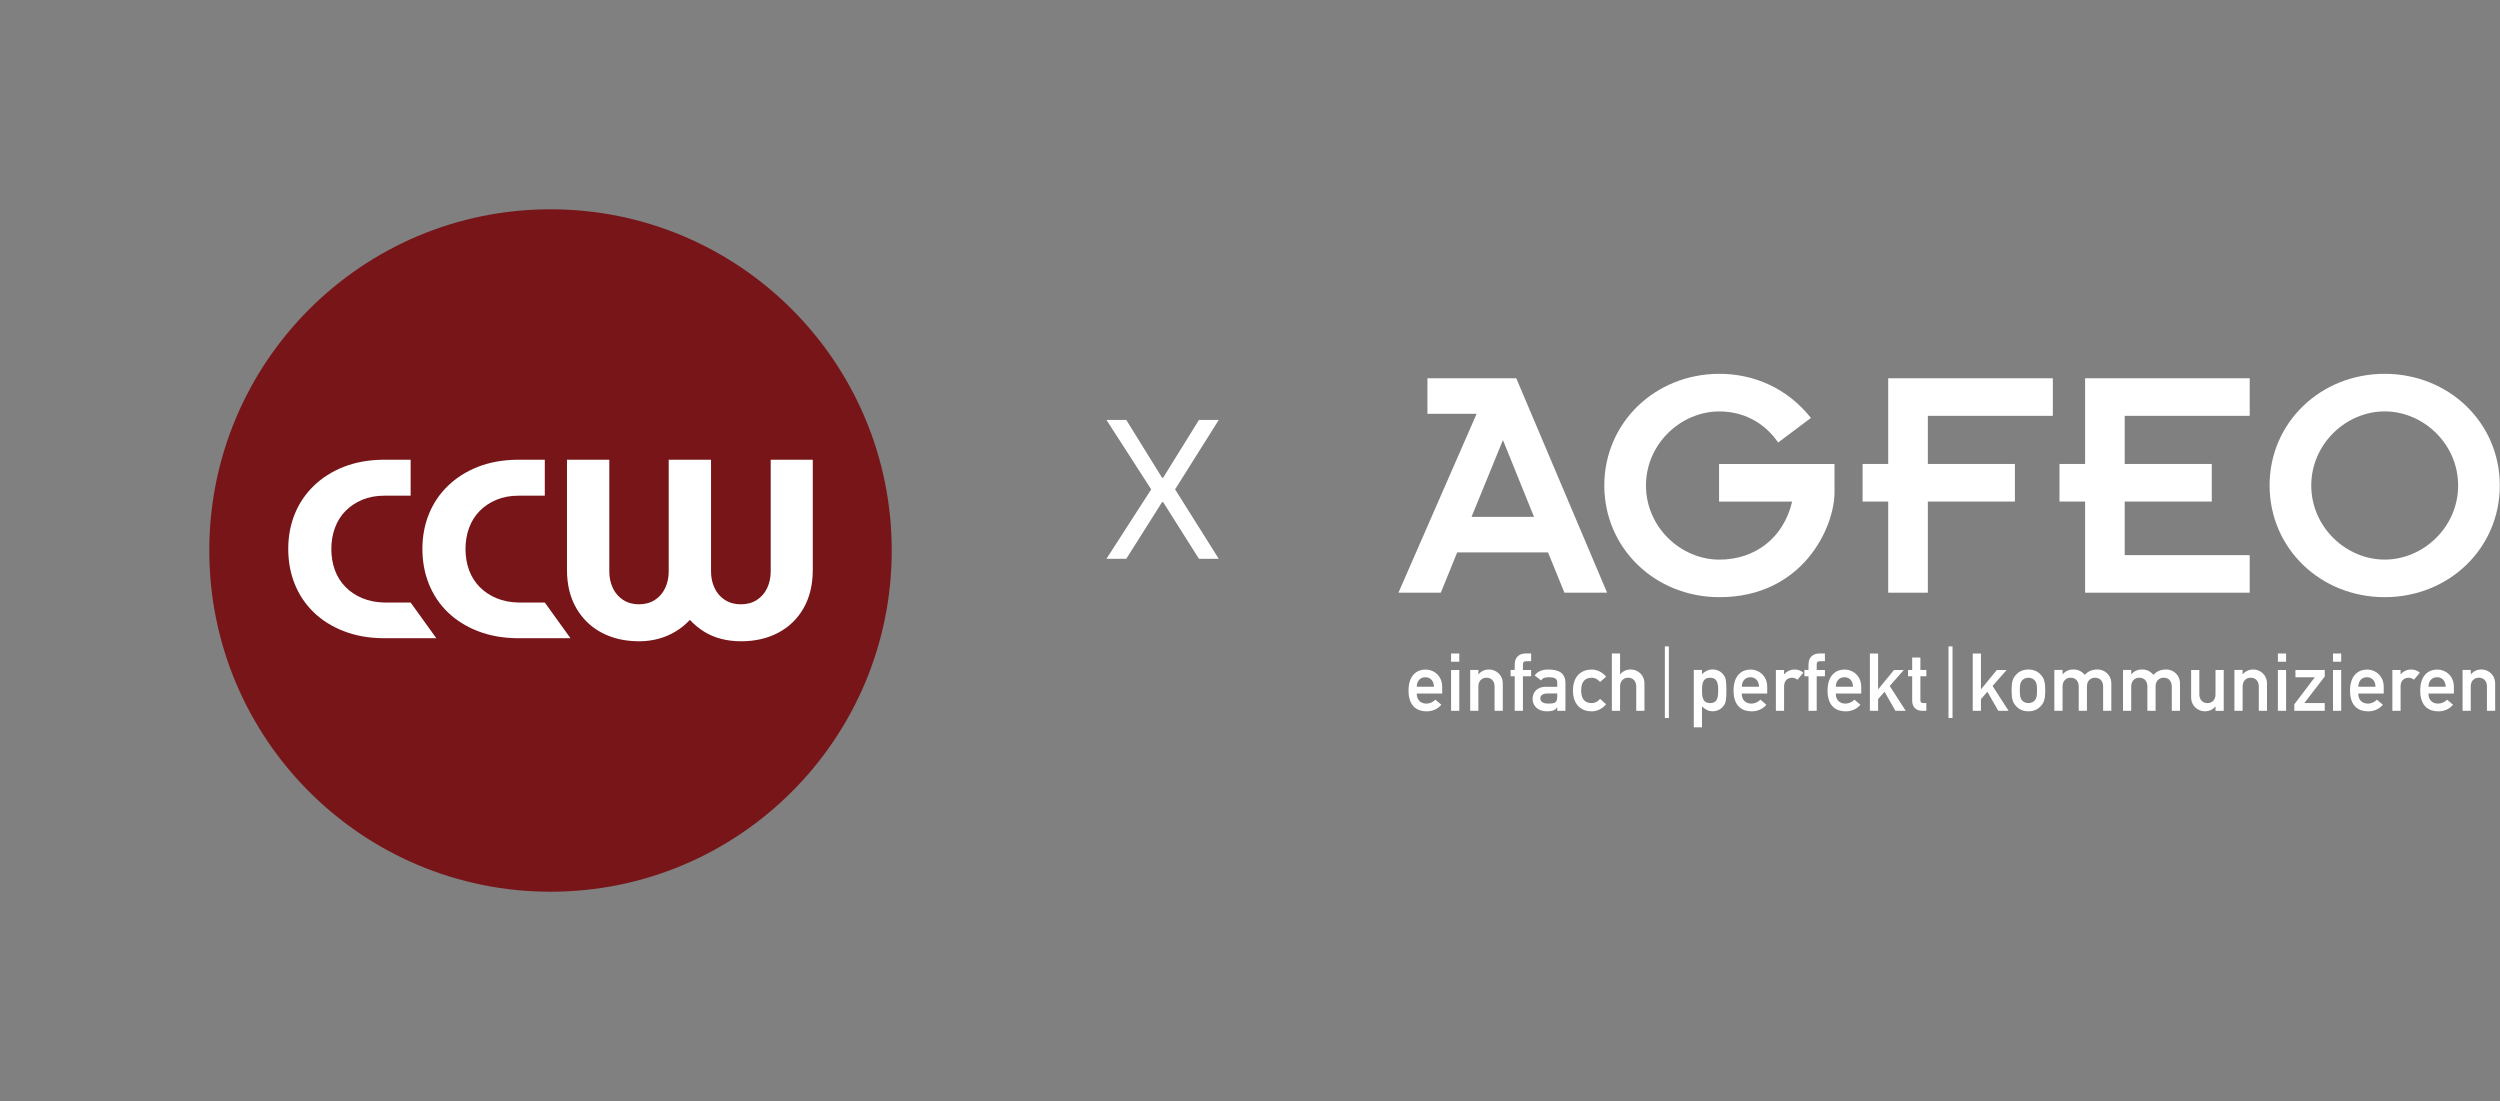 <svg width="9162" height="4036" viewBox="0 0 9162 4036" fill="none" xmlns="http://www.w3.org/2000/svg">
<rect x="0" y="0" width="9162" height="4036" fill="#808080" stroke="none"/>
<path d="M3268 2017.5C3268 2708.13 2708.13 3268 2017.5 3268C1326.87 3268 767 2708.13 767 2017.5C767 1326.87 1326.87 767 2017.5 767C2708.13 767 3268 1326.87 3268 2017.5Z" fill="#771519"/>
<path d="M1403.03 2338.94C1350.08 2338.32 1302.11 2329.58 1259.13 2312.78C1216.14 2295.94 1179.53 2272.91 1149.33 2243.62C1119.11 2214.36 1096.07 2179.93 1080.18 2140.36C1064.3 2100.81 1056.35 2057.99 1056.35 2011.88C1056.35 1965.8 1064.3 1923.11 1080.18 1883.87C1096.07 1844.62 1119.27 1810.21 1149.79 1780.61C1180.31 1751.03 1216.91 1727.81 1259.59 1711C1302.25 1694.17 1350.08 1685.47 1403.03 1684.83H1504.88L1504.88 1816.59H1407.69C1378.41 1816.59 1351.78 1821.59 1327.81 1831.53C1303.82 1841.51 1283.26 1855.22 1266.13 1872.65C1249 1890.11 1236.07 1910.83 1227.36 1934.79C1218.62 1958.78 1214.27 1984.47 1214.27 2011.88C1214.27 2039.92 1218.62 2065.78 1227.36 2089.44C1236.07 2113.11 1249 2133.68 1266.13 2151.1C1283.26 2168.56 1303.82 2182.26 1327.81 2192.22C1351.78 2202.2 1378.41 2207.51 1407.69 2208.12H1504.88L1599.03 2338.94L1403.03 2338.94Z" fill="white"/>
<path d="M1894.72 2338.95C1841.76 2338.34 1793.79 2329.6 1750.81 2312.79C1707.83 2295.95 1671.23 2272.92 1641.02 2243.64C1610.8 2214.37 1587.76 2179.94 1571.87 2140.38C1555.99 2100.82 1548.04 2058 1548.04 2011.89C1548.04 1965.81 1555.99 1923.13 1571.87 1883.88C1587.76 1844.63 1610.96 1810.23 1641.49 1780.62C1672 1751.05 1708.6 1727.82 1751.29 1711.02C1793.94 1694.18 1841.76 1685.49 1894.72 1684.85H1996.57L1996.57 1816.6H1899.39C1870.1 1816.6 1843.47 1821.6 1819.5 1831.54C1795.5 1841.52 1774.95 1855.23 1757.82 1872.66C1740.68 1890.12 1727.76 1910.84 1719.05 1934.8C1710.31 1958.79 1705.96 1984.49 1705.96 2011.89C1705.96 2039.94 1710.31 2065.79 1719.05 2089.45C1727.76 2113.13 1740.68 2133.7 1757.82 2151.12C1774.95 2168.58 1795.5 2182.28 1819.5 2192.24C1843.47 2202.22 1870.1 2207.52 1899.39 2208.13H1996.57L2090.73 2338.95L1894.72 2338.95Z" fill="white"/>
<path d="M2342.31 2350.17C2290.6 2350.17 2244.97 2339.7 2205.41 2318.84C2165.85 2297.99 2134.71 2267.93 2111.97 2228.68C2089.23 2189.43 2077.87 2142.72 2077.87 2088.51L2077.87 1684.84H2232.98L2232.98 2094.13C2232.98 2116.54 2237.34 2136.95 2246.07 2155.33C2254.78 2173.71 2267.39 2188.19 2283.91 2198.78C2300.41 2209.38 2319.57 2214.67 2341.38 2214.67C2363.8 2214.67 2383.27 2209.38 2399.78 2198.78C2416.27 2188.19 2428.91 2173.71 2437.61 2155.33C2446.34 2136.95 2450.69 2116.54 2450.69 2094.13L2450.69 1684.84H2605.81L2605.81 2094.13C2605.81 2116.54 2610.17 2136.95 2618.91 2155.33C2627.61 2173.71 2640.25 2188.19 2656.76 2198.78C2673.25 2209.38 2692.71 2214.67 2715.14 2214.67C2737.59 2214.67 2757.05 2209.38 2773.54 2198.78C2790.05 2188.19 2802.66 2173.71 2811.39 2155.33C2820.1 2136.95 2824.47 2116.54 2824.47 2094.13L2824.47 1684.84H2978.66L2978.66 2088.51C2978.66 2142.72 2967.43 2189.43 2945.03 2228.68C2922.59 2267.93 2891.6 2297.99 2852.03 2318.84C2812.46 2339.7 2767.16 2350.17 2716.07 2350.17C2689.92 2350.17 2665.46 2347.19 2642.72 2341.27C2619.99 2335.37 2599.1 2326.48 2580.13 2314.65C2561.09 2302.83 2543.81 2288.48 2528.27 2271.67C2513.32 2287.86 2496.19 2301.89 2476.88 2313.72C2457.57 2325.55 2436.53 2334.6 2413.8 2340.82C2391.04 2347.04 2367.22 2350.17 2342.31 2350.17Z" fill="white"/>
<path d="M4127.48 1538.91L4258.73 1750.7H4262.7L4393.95 1538.91H4466.54L4306.45 1793.45L4466.54 2048H4393.95L4262.7 1840.19H4258.73L4127.48 2048H4054.89L4218.95 1793.45L4054.89 1538.91H4127.48Z" fill="white"/>
<g clip-path="url(#clip0_27_3)">
<path fill-rule="evenodd" clip-rule="evenodd" d="M5125 2172.11H5280.24L5340.31 2024.42H5673.22L5733.3 2172.11H5889.7L5556.79 1386.27H5231.32V1516.41H5411.54L5125 2172.11ZM5392.84 1894.28L5507.99 1612.74L5621.86 1894.28H5392.84Z" fill="white"/>
<path fill-rule="evenodd" clip-rule="evenodd" d="M8317.65 1779.25C8317.65 2009.55 8504.15 2188.5 8739.45 2188.5C8974.75 2188.5 9161.25 2009.55 9161.25 1779.25C9161.25 1548.94 8974.64 1370 8739.33 1370C8504.03 1370 8317.54 1548.94 8317.54 1779.25H8317.65ZM8470.34 1779.25C8470.34 1626.56 8598.04 1507.69 8739.45 1507.69C8880.86 1507.69 9008.57 1626.56 9008.57 1779.25C9008.57 1931.93 8880.86 2050.8 8739.45 2050.8C8598.04 2050.8 8470.34 1931.93 8470.34 1779.25Z" fill="white"/>
<path fill-rule="evenodd" clip-rule="evenodd" d="M5285.35 2541.62V2516.87C5285.35 2478.18 5256.77 2453.78 5223.65 2453.78C5194.72 2453.78 5161.95 2472.6 5161.95 2530.82C5161.95 2592.17 5197.62 2606.93 5228.3 2606.93C5248.4 2606.93 5267.57 2599.84 5282.33 2582.76L5260.49 2564.17C5251.66 2573.35 5239.22 2578.57 5227.72 2578.57C5207.04 2578.57 5192.05 2566.14 5192.05 2541.74H5285.24L5285.35 2541.62ZM5192.05 2516.76C5192.63 2494.1 5205.87 2481.9 5223.65 2481.9C5241.43 2481.9 5254.33 2493.98 5255.26 2516.76H5192.16H5192.05Z" fill="white"/>
<path fill-rule="evenodd" clip-rule="evenodd" d="M5317.89 2604.95H5347.98V2455.4H5317.89V2604.95ZM5317.89 2425.08H5347.98V2394.98H5317.89V2425.08Z" fill="white"/>
<path d="M5387.84 2604.95H5417.93V2515.83C5417.93 2495.49 5430.6 2483.64 5447.8 2483.64C5464.99 2483.64 5477.31 2495.49 5477.31 2515.83V2604.95H5507.41V2505.49C5507.41 2471.56 5480.91 2453.55 5457.56 2453.55C5441.64 2453.55 5428.04 2459.47 5418.63 2471.21H5418.05V2455.29H5387.96V2604.84L5387.84 2604.95Z" fill="white"/>
<path d="M5551.1 2604.95H5581.19V2478.41H5611.29V2455.4H5581.19V2435.65C5581.19 2426.47 5584.45 2423.22 5594.21 2423.22H5611.29V2394.86H5591.77C5568.41 2394.86 5551.1 2407.53 5551.1 2435.53V2455.29H5536.11V2478.29H5551.1V2604.83V2604.95Z" fill="white"/>
<path fill-rule="evenodd" clip-rule="evenodd" d="M5706.92 2604.95H5737.01V2502.93C5737.01 2466.09 5711.68 2453.66 5674.73 2453.66C5652.31 2453.66 5635.81 2459.59 5624.3 2475.51L5647.89 2493.52C5653.24 2484.92 5660.56 2482.01 5676.24 2482.01C5697.74 2482.01 5706.92 2487.01 5706.92 2501.19V2516.87H5665.32C5633.13 2516.87 5616.63 2537.21 5616.63 2561.14C5616.63 2587.06 5636.15 2606.93 5669.5 2606.93C5689.84 2606.93 5700.18 2602.16 5706.34 2591.94H5706.92V2605.18V2604.95ZM5706.92 2552.55C5706.92 2575.79 5698.32 2578.46 5673.34 2578.46C5653 2578.46 5644.99 2569.63 5644.99 2559.52C5644.99 2548.6 5653.24 2541.51 5670.9 2541.51H5706.92V2552.43V2552.55Z" fill="white"/>
<path d="M5864.02 2561.03C5856.7 2570.21 5846.01 2576.72 5833.57 2576.72C5809.06 2576.72 5794.65 2562.89 5794.65 2530.35C5794.65 2497.82 5809.17 2483.76 5833.57 2483.76C5846.01 2483.76 5856.58 2490.26 5864.02 2499.44L5886.1 2479.69C5873.08 2464.7 5855.07 2453.78 5832.41 2453.78C5797.9 2453.78 5764.55 2475.62 5764.55 2530.47C5764.55 2585.31 5797.9 2606.93 5832.41 2606.93C5855.19 2606.93 5873.08 2596 5886.1 2581.01L5864.02 2561.26V2561.03Z" fill="white"/>
<path d="M5907.13 2604.95H5937.22V2515.83C5937.22 2495.49 5949.89 2483.64 5966.97 2483.64C5984.05 2483.64 5996.48 2495.49 5996.48 2515.83V2604.95H6026.58V2505.48C6026.58 2471.56 6000.09 2453.54 5976.73 2453.54C5960.81 2453.54 5947.22 2459.47 5937.8 2471.21H5937.22V2394.75H5907.13V2604.83V2604.95Z" fill="white"/>
<path fill-rule="evenodd" clip-rule="evenodd" d="M6207.38 2665.49H6237.48V2589.03C6248.75 2599.61 6260.83 2606.69 6276.17 2606.69C6294.42 2606.69 6307.78 2598.44 6316.26 2587.17C6324.51 2576.6 6326.83 2566.84 6326.83 2530.24C6326.83 2493.63 6324.51 2483.64 6316.26 2472.95C6307.66 2461.8 6294.42 2453.43 6276.17 2453.43C6260.83 2453.43 6247.01 2460.52 6237.48 2470.86V2455.17H6207.38V2665.26V2665.49ZM6266.99 2576.71C6238.99 2576.71 6237.48 2551.96 6237.48 2530.35C6237.48 2508.74 6238.99 2483.76 6266.99 2483.76C6295 2483.76 6296.74 2507.11 6296.74 2530.35C6296.74 2553.59 6295.23 2576.71 6266.99 2576.71Z" fill="white"/>
<path fill-rule="evenodd" clip-rule="evenodd" d="M6476.5 2541.62V2516.87C6476.5 2478.18 6447.91 2453.78 6414.8 2453.78C6385.86 2453.78 6353.1 2472.6 6353.1 2530.82C6353.1 2592.17 6388.77 2606.93 6419.44 2606.93C6439.55 2606.93 6458.72 2599.84 6473.48 2582.76L6451.63 2564.17C6442.8 2573.35 6430.37 2578.57 6418.86 2578.57C6398.18 2578.57 6383.19 2566.14 6383.19 2541.74H6476.38L6476.5 2541.62ZM6383.31 2516.76C6383.89 2494.1 6397.13 2481.9 6414.91 2481.9C6432.69 2481.9 6445.59 2493.98 6446.52 2516.76H6383.42H6383.31Z" fill="white"/>
<path d="M6508.22 2604.95H6538.31V2515.01C6538.31 2493.17 6552.72 2483.76 6567.48 2483.76C6575.15 2483.76 6580.15 2485.85 6587.23 2491.08L6609.08 2465.16C6599.9 2458.08 6589.91 2453.66 6577.82 2453.66C6561.9 2453.66 6548.31 2459.59 6538.9 2471.32H6538.31V2455.4H6508.22V2604.95Z" fill="white"/>
<path d="M6627.79 2604.95H6657.88V2478.41H6687.98V2455.4H6657.88V2435.65C6657.88 2426.47 6661.14 2423.22 6670.9 2423.22H6687.98V2394.86H6668.46C6645.1 2394.86 6627.79 2407.53 6627.79 2435.53V2455.29H6612.68V2478.29H6627.79V2604.83V2604.95Z" fill="white"/>
<path fill-rule="evenodd" clip-rule="evenodd" d="M6821.02 2541.62V2516.87C6821.02 2478.18 6792.44 2453.78 6759.32 2453.78C6730.39 2453.78 6697.62 2472.6 6697.62 2530.82C6697.62 2592.17 6733.29 2606.93 6763.97 2606.93C6784.07 2606.93 6803.25 2599.84 6818 2582.76L6796.16 2564.17C6787.33 2573.35 6774.89 2578.57 6763.39 2578.57C6742.71 2578.57 6727.72 2566.14 6727.72 2541.74H6820.91L6821.02 2541.62ZM6727.83 2516.76C6728.41 2494.1 6741.66 2481.9 6759.44 2481.9C6777.22 2481.9 6790.12 2493.98 6791.04 2516.76H6727.95H6727.83Z" fill="white"/>
<path d="M6852.75 2604.95H6882.84V2561.96L6906.43 2535.12L6946.29 2604.95H6984.05L6925.37 2513.85L6976.96 2455.4H6941.06L6883.42 2525.7H6882.84V2394.98H6852.75V2604.95Z" fill="white"/>
<path d="M7007.75 2455.4H6992.65V2478.41H7007.75V2568.12C7007.75 2591.7 7023.09 2604.95 7044.01 2604.95H7059.58V2576.6H7048.42C7041.1 2576.6 7037.85 2573.69 7037.85 2565.33V2478.3H7059.69V2455.29H7037.85V2409.85H7007.75V2455.29V2455.4Z" fill="white"/>
<path d="M7229.69 2604.95H7259.79V2561.96L7283.38 2535.12L7323.23 2604.95H7361L7302.32 2513.85L7353.91 2455.4H7317.89L7260.37 2525.7H7259.79V2394.98H7229.69V2604.95Z" fill="white"/>
<path fill-rule="evenodd" clip-rule="evenodd" d="M7372.03 2530.12C7372.03 2562.54 7376.8 2574.97 7388.3 2587.64C7396.55 2596.82 7410.38 2606.81 7433.74 2606.81C7457.09 2606.81 7470.92 2596.82 7479.17 2587.64C7490.67 2574.97 7495.44 2562.54 7495.44 2530.12C7495.44 2497.7 7490.67 2485.62 7479.17 2472.83C7470.92 2463.65 7457.09 2453.66 7433.74 2453.66C7410.38 2453.66 7396.55 2463.65 7388.3 2472.83C7376.8 2485.5 7372.03 2497.93 7372.03 2530.12ZM7465.22 2530.35C7465.22 2551.85 7463.48 2557.77 7457.9 2565.79C7453.49 2571.95 7444.08 2576.71 7433.74 2576.71C7423.39 2576.71 7413.98 2571.95 7409.57 2565.79C7403.99 2557.77 7402.25 2551.96 7402.25 2530.12C7402.25 2508.27 7403.99 2502.7 7409.57 2494.68C7413.98 2488.52 7423.39 2483.76 7433.74 2483.76C7444.08 2483.76 7453.49 2488.52 7457.9 2494.68C7463.48 2502.7 7465.22 2508.51 7465.22 2530.35Z" fill="white"/>
<path d="M7528.79 2604.95H7558.88V2515.83C7558.88 2495.49 7571.55 2483.64 7588.63 2483.64C7605.71 2483.64 7618.14 2495.49 7618.14 2515.83V2604.95H7648.24V2515.83C7648.24 2495.49 7660.9 2483.64 7677.98 2483.64C7695.06 2483.64 7707.5 2495.49 7707.5 2515.83V2604.95H7737.59V2505.49C7737.59 2471.56 7711.1 2453.55 7687.74 2453.55C7667.41 2453.55 7652.88 2459.47 7640.57 2473.07C7629.99 2462.14 7619.3 2453.55 7598.39 2453.55C7582.47 2453.55 7568.87 2459.47 7559.46 2471.21H7558.88V2455.29H7528.79V2604.84V2604.95Z" fill="white"/>
<path d="M7780.35 2604.95H7810.45V2515.83C7810.45 2495.49 7823.11 2483.64 7840.2 2483.64C7857.28 2483.64 7869.71 2495.49 7869.71 2515.83V2604.95H7899.81V2515.83C7899.81 2495.49 7912.47 2483.64 7929.67 2483.64C7946.87 2483.64 7959.18 2495.49 7959.18 2515.83V2604.95H7989.28V2505.49C7989.28 2471.56 7962.78 2453.55 7939.43 2453.55C7919.09 2453.55 7904.57 2459.47 7892.25 2473.07C7881.68 2462.14 7870.99 2453.55 7850.07 2453.55C7834.15 2453.55 7820.56 2459.47 7811.15 2471.21H7810.57V2455.29H7780.47V2604.84L7780.35 2604.95Z" fill="white"/>
<path d="M8030.06 2554.87C8030.06 2588.8 8056.56 2606.81 8080.26 2606.81C8095.95 2606.81 8109.43 2600.88 8118.84 2589.15H8119.42V2605.07H8149.51V2455.52H8119.42V2544.64C8119.42 2564.98 8106.75 2576.83 8089.9 2576.83C8073.06 2576.83 8060.16 2564.98 8060.16 2544.64V2455.52H8030.06V2554.99V2554.87Z" fill="white"/>
<path d="M8188.67 2604.95H8218.77V2515.83C8218.77 2495.49 8231.43 2483.64 8248.52 2483.64C8265.6 2483.64 8278.03 2495.49 8278.03 2515.83V2604.95H8308.12V2505.49C8308.12 2471.56 8281.52 2453.55 8258.28 2453.55C8242.36 2453.55 8228.76 2459.47 8219.35 2471.21H8218.77V2455.29H8188.67V2604.84V2604.95Z" fill="white"/>
<path fill-rule="evenodd" clip-rule="evenodd" d="M8347.98 2604.95H8378.08V2455.4H8347.98V2604.95ZM8347.98 2425.08H8378.08V2394.98H8347.98V2425.08Z" fill="white"/>
<path d="M8408.29 2604.95H8519.72V2576.71H8444.77L8519.72 2479.34V2455.4H8412.35V2482.01H8483.23L8408.29 2581.13V2604.95Z" fill="white"/>
<path fill-rule="evenodd" clip-rule="evenodd" d="M8549.93 2604.95H8580.03V2455.4H8549.93V2604.95ZM8549.93 2425.08H8580.03V2394.98H8549.93V2425.08Z" fill="white"/>
<path fill-rule="evenodd" clip-rule="evenodd" d="M8735.85 2541.62V2516.87C8735.85 2478.18 8707.26 2453.78 8674.15 2453.78C8645.21 2453.78 8612.45 2472.6 8612.45 2530.82C8612.45 2592.17 8648.12 2606.93 8678.8 2606.93C8698.9 2606.93 8718.07 2599.84 8732.83 2582.76L8710.98 2564.17C8702.15 2573.35 8689.72 2578.57 8678.21 2578.57C8657.53 2578.57 8642.54 2566.14 8642.54 2541.74H8735.73L8735.85 2541.62ZM8642.66 2516.76C8643.24 2494.1 8656.49 2481.9 8674.26 2481.9C8692.04 2481.9 8704.94 2493.98 8705.87 2516.76H8642.77H8642.66Z" fill="white"/>
<path d="M8767.57 2604.95H8797.67V2515.01C8797.67 2493.17 8812.07 2483.76 8826.83 2483.76C8834.5 2483.76 8839.5 2485.85 8846.58 2491.08L8868.43 2465.16C8859.25 2458.08 8849.26 2453.66 8837.17 2453.66C8821.25 2453.66 8807.66 2459.59 8798.25 2471.32H8797.67V2455.4H8767.57V2604.95Z" fill="white"/>
<path fill-rule="evenodd" clip-rule="evenodd" d="M8992.99 2541.62V2516.87C8992.99 2478.18 8964.41 2453.78 8931.29 2453.78C8902.36 2453.78 8869.59 2472.6 8869.59 2530.82C8869.59 2592.17 8905.27 2606.93 8935.94 2606.93C8956.04 2606.93 8975.22 2599.84 8989.97 2582.76L8968.13 2564.17C8959.3 2573.35 8946.86 2578.57 8935.36 2578.57C8914.68 2578.57 8899.69 2566.14 8899.69 2541.74H8992.88L8992.99 2541.62ZM8899.8 2516.76C8900.38 2494.1 8913.63 2481.9 8931.41 2481.9C8949.19 2481.9 8962.09 2493.98 8963.02 2516.76H8899.92H8899.8Z" fill="white"/>
<path d="M9024.72 2604.95H9054.81V2515.83C9054.81 2495.49 9067.48 2483.64 9084.67 2483.64C9101.87 2483.64 9114.19 2495.49 9114.19 2515.83V2604.95H9144.28V2505.49C9144.28 2471.56 9117.79 2453.55 9094.44 2453.55C9078.52 2453.55 9064.92 2459.47 9055.51 2471.21H9054.93V2455.29H9024.83V2604.84L9024.72 2604.95Z" fill="white"/>
<path d="M7148.24 2368.95V2631.33" stroke="white" stroke-width="14.757" stroke-miterlimit="3.86"/>
<path d="M5879.47 1779.25C5879.47 2009.55 6065.97 2188.5 6301.27 2188.5C6606.64 2188.5 6723.07 1933.21 6723.07 1804.35V1700.47H6299.99V1838.16H6567.83C6536.57 1972.02 6431.41 2050.92 6301.27 2050.92C6159.86 2050.92 6032.16 1932.05 6032.16 1779.37C6032.16 1626.68 6159.86 1507.81 6301.27 1507.81C6390.16 1507.81 6466.5 1549.06 6516.59 1621.68L6636.73 1531.63C6549 1421.24 6426.42 1370 6301.27 1370C6065.97 1370 5879.47 1548.94 5879.47 1779.25Z" fill="white"/>
<path d="M6919.91 2172.11H7065.16V1838.04H7384.24V1700.35H7065.16V1523.96H7523.21V1386.27H6919.91V1700.35H6826.02V1838.04H6919.91V2172.11Z" fill="white"/>
<path d="M7641.5 2172.11H8244.68V2034.53H7786.63V1838.04H8105.71V1700.35H7786.63V1523.96H8244.68V1386.27H7641.5V1700.35H7547.61V1838.04H7641.5V2172.11Z" fill="white"/>
<path d="M6108.73 2368.95V2631.33" stroke="white" stroke-width="14.757" stroke-miterlimit="3.86"/>
</g>
<defs>
<clipPath id="clip0_27_3">
<rect width="4036.13" height="1295.49" fill="white" transform="translate(5125 1370)"/>
</clipPath>
</defs>
</svg>
